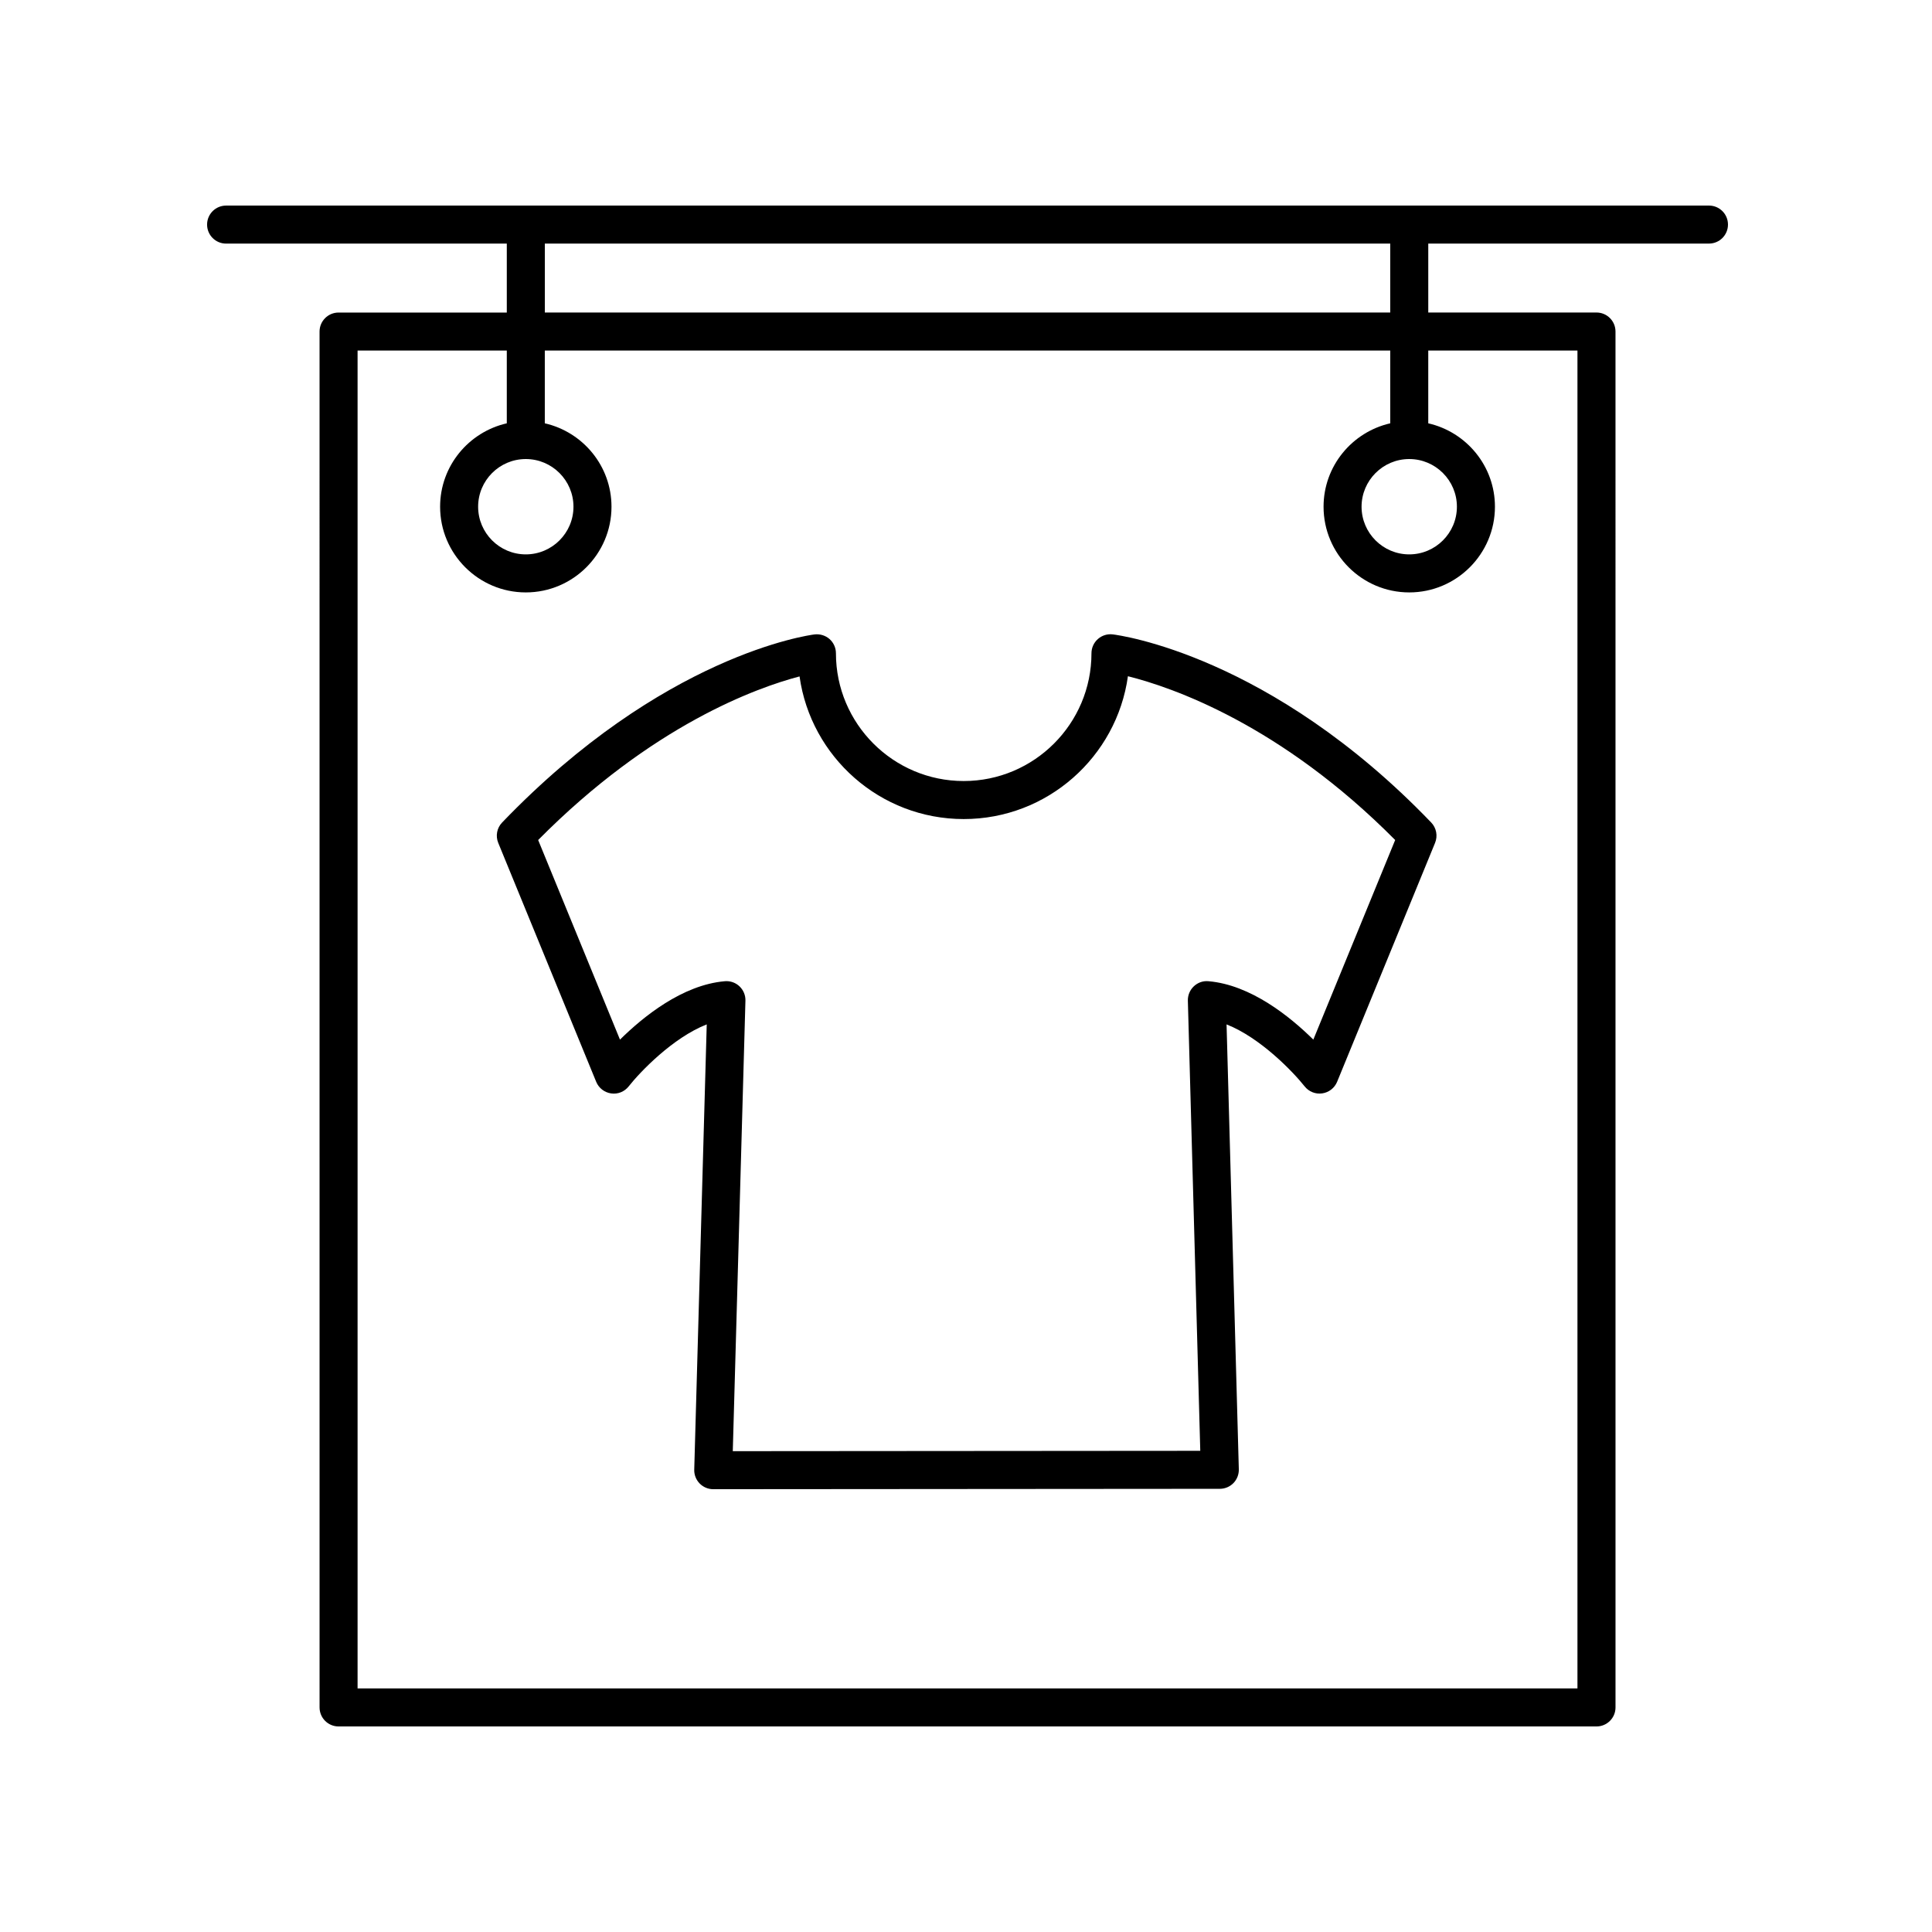 <?xml version="1.0" encoding="UTF-8"?>
<!-- The Best Svg Icon site in the world: iconSvg.co, Visit us! https://iconsvg.co -->
<svg fill="#000000" width="800px" height="800px" version="1.1" viewBox="144 144 512 512" xmlns="http://www.w3.org/2000/svg">
 <g>
  <path d="m438.89 312.12c-1.441-0.176-2.867 0.281-3.945 1.234-1.078 0.953-1.695 2.328-1.695 3.769 0 18.672-15.191 33.859-33.859 33.859s-33.859-15.188-33.859-33.859c0-1.445-0.621-2.82-1.703-3.777-1.086-0.953-2.555-1.383-3.957-1.219-1.621 0.203-40.176 5.481-82.805 49.848-1.383 1.438-1.785 3.551-1.027 5.398l25.957 63.316c0.68 1.656 2.188 2.828 3.961 3.078 1.801 0.266 3.551-0.469 4.656-1.871 3.031-3.844 11.676-12.887 20.68-16.422l-3.312 118c-0.039 1.363 0.477 2.68 1.426 3.656 0.949 0.973 2.25 1.523 3.609 1.523h0.004l134.25-0.102c1.359 0 2.66-0.551 3.609-1.523 0.945-0.973 1.457-2.293 1.422-3.652l-3.25-117.9c8.98 3.539 17.645 12.582 20.688 16.422 1.113 1.398 2.871 2.121 4.656 1.859 1.77-0.246 3.277-1.418 3.957-3.074l25.957-63.316c0.754-1.844 0.355-3.961-1.027-5.398-42.641-44.375-82.711-49.645-84.395-49.852zm53.156 107.39c-6.125-6.055-16.555-14.52-27.781-15.477-1.457-0.145-2.848 0.367-3.891 1.352s-1.617 2.371-1.578 3.805l3.289 119.29-123.89 0.094 3.352-119.38c0.043-1.438-0.535-2.82-1.578-3.809-0.941-0.887-2.176-1.371-3.457-1.371-0.145 0-0.285 0.004-0.43 0.02-11.227 0.961-21.656 9.422-27.781 15.477l-21.684-52.898c30.199-30.5 58.039-40.406 69.27-43.355 2.992 21.332 21.363 37.801 43.508 37.801 22.164 0 40.543-16.492 43.516-37.852 11.504 2.875 40.391 12.707 70.824 43.406z"/>
  <path d="m596.89 198.48h-392.97c-2.781 0-5.039 2.254-5.039 5.039s2.254 5.039 5.039 5.039h74.387v18.27h-44.582c-2.781 0-5.039 2.254-5.039 5.039l0.004 364.62c0 2.785 2.254 5.039 5.039 5.039h333.36c2.781 0 5.039-2.254 5.039-5.039l-0.004-364.63c0-2.785-2.254-5.039-5.039-5.039l-44.578 0.004v-18.27h74.387c2.781 0 5.039-2.254 5.039-5.039 0-2.785-2.254-5.035-5.035-5.035zm-34.848 38.418v354.55h-323.28v-354.55h39.543v19.285c-10.098 2.305-17.672 11.32-17.672 22.102 0 12.52 10.188 22.711 22.711 22.711 12.52 0 22.707-10.188 22.707-22.711 0-10.785-7.574-19.801-17.672-22.102v-19.285h224.05v19.285c-10.098 2.305-17.672 11.32-17.672 22.102 0 12.52 10.188 22.711 22.707 22.711 12.523 0 22.711-10.188 22.711-22.711 0-10.785-7.574-19.801-17.672-22.102v-19.285zm-278.7 28.754c6.965 0 12.633 5.668 12.633 12.633s-5.668 12.633-12.633 12.633-12.633-5.668-12.633-12.633c-0.004-6.965 5.664-12.633 12.633-12.633zm234.12 0c6.965 0 12.633 5.668 12.633 12.633s-5.668 12.633-12.633 12.633-12.633-5.668-12.633-12.633c0.004-6.965 5.672-12.633 12.633-12.633zm-5.035-38.828h-224.04v-18.27h224.04z"/>
 </g>
</svg>